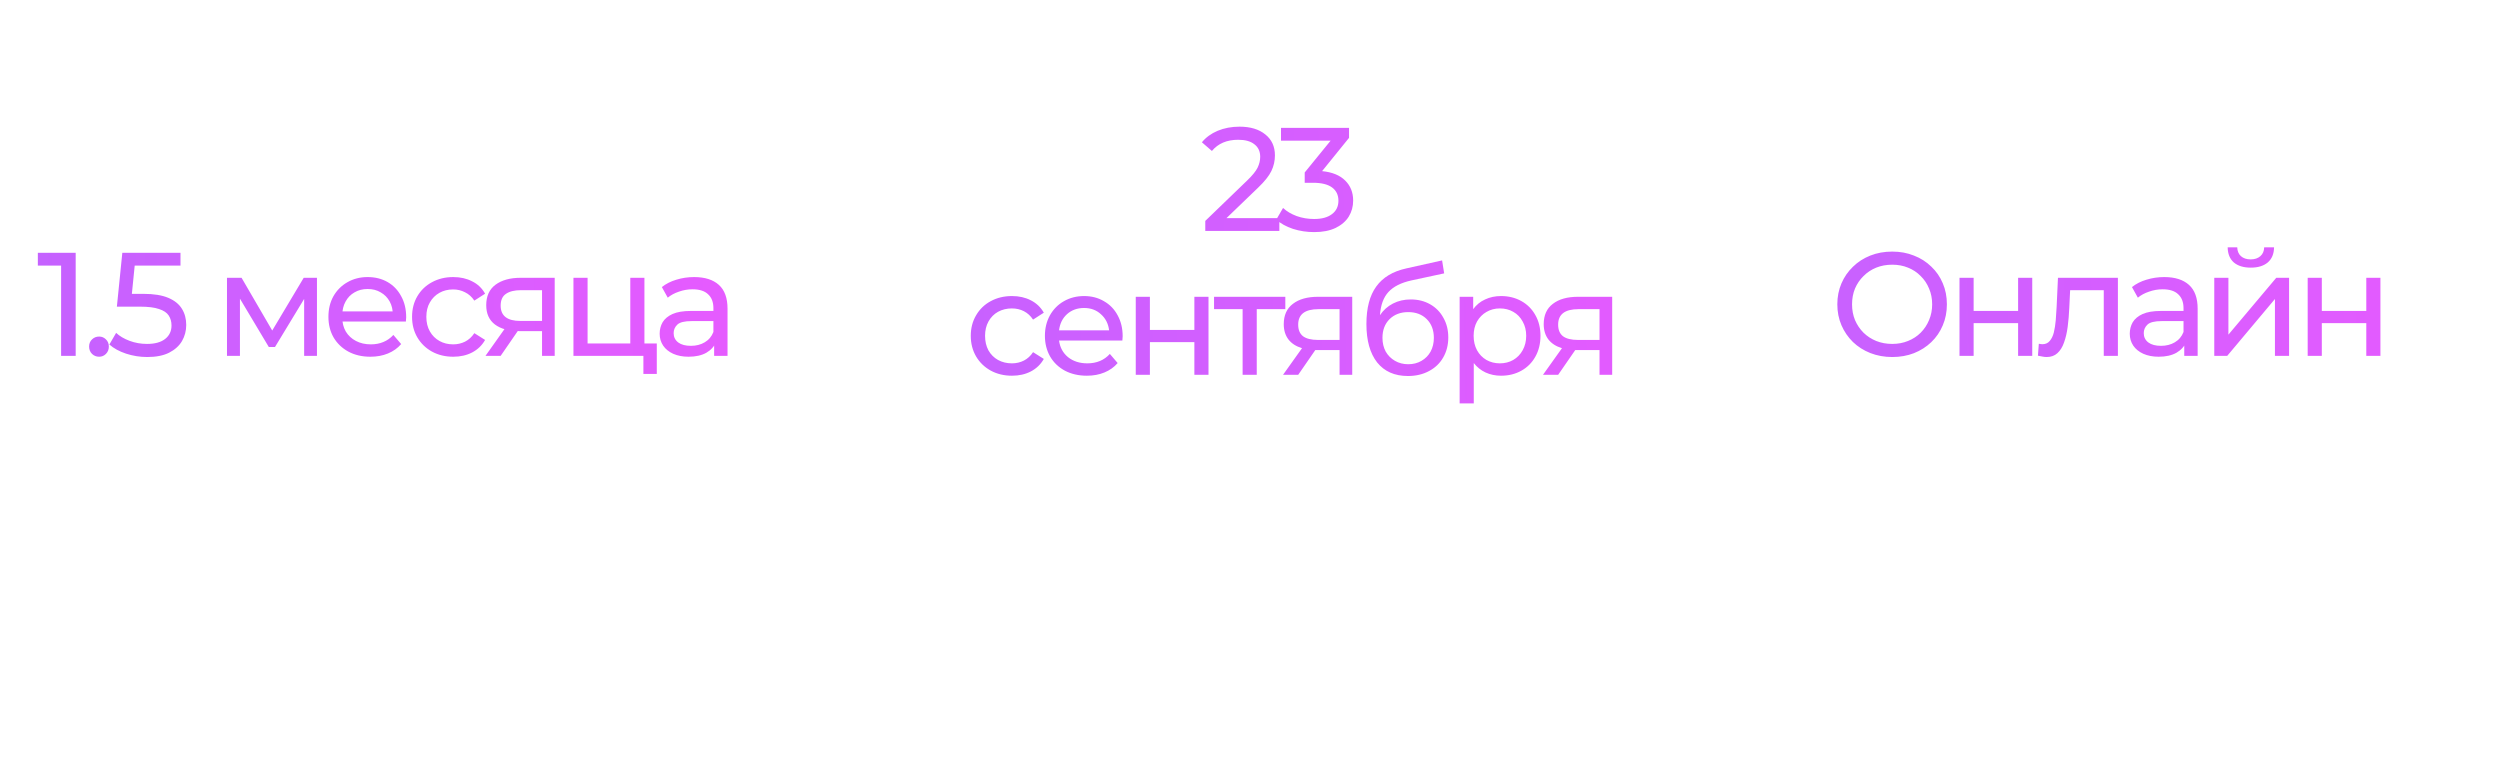 <?xml version="1.0" encoding="UTF-8"?> <svg xmlns="http://www.w3.org/2000/svg" width="747" height="232" viewBox="0 0 747 232" fill="none"><g filter="url(#filter0_b_160_829)"><path d="M263.647 -50.343C263.647 -68.931 278.716 -84 297.305 -84H478.679C497.267 -84 512.336 -68.931 512.336 -50.343V155.072C512.336 168.321 504.564 180.337 492.481 185.77L405.128 225.044C396.586 228.885 386.83 228.992 378.205 225.341L284.183 185.536C271.735 180.266 263.647 168.06 263.647 154.542V-50.343Z" fill="white" fill-opacity="0.16"></path><path d="M382.269 65.172V69H360.137V66.008L372.677 53.908C374.202 52.441 375.229 51.18 375.757 50.124C376.285 49.039 376.549 47.953 376.549 46.868C376.549 45.255 375.977 44.008 374.833 43.128C373.718 42.219 372.105 41.764 369.993 41.764C366.59 41.764 363.965 42.879 362.117 45.108L359.125 42.512C360.328 41.045 361.897 39.901 363.833 39.08C365.798 38.259 367.984 37.848 370.389 37.848C373.616 37.848 376.182 38.625 378.089 40.18C379.996 41.705 380.949 43.788 380.949 46.428C380.949 48.071 380.597 49.625 379.893 51.092C379.189 52.559 377.854 54.231 375.889 56.108L366.473 65.172H382.269ZM395.039 51.136C398.06 51.429 400.363 52.368 401.947 53.952C403.531 55.507 404.323 57.501 404.323 59.936C404.323 61.696 403.883 63.295 403.003 64.732C402.123 66.14 400.803 67.269 399.043 68.12C397.312 68.941 395.185 69.352 392.663 69.352C390.463 69.352 388.351 69.029 386.327 68.384C384.303 67.709 382.645 66.785 381.355 65.612L383.379 62.136C384.435 63.133 385.784 63.94 387.427 64.556C389.069 65.143 390.815 65.436 392.663 65.436C394.951 65.436 396.725 64.952 397.987 63.984C399.277 63.016 399.923 61.681 399.923 59.98C399.923 58.279 399.292 56.959 398.031 56.02C396.769 55.081 394.863 54.612 392.311 54.612H389.847V51.532L397.591 42.028H382.763V38.2H403.091V41.192L395.039 51.136ZM302.387 112.264C300.011 112.264 297.884 111.751 296.007 110.724C294.159 109.697 292.707 108.289 291.651 106.5C290.595 104.681 290.067 102.628 290.067 100.34C290.067 98.052 290.595 96.013 291.651 94.224C292.707 92.405 294.159 90.997 296.007 90C297.884 88.973 300.011 88.46 302.387 88.46C304.499 88.46 306.376 88.885 308.019 89.736C309.691 90.587 310.981 91.819 311.891 93.432L308.679 95.5C307.945 94.385 307.036 93.549 305.951 92.992C304.865 92.435 303.663 92.156 302.343 92.156C300.817 92.156 299.439 92.493 298.207 93.168C297.004 93.843 296.051 94.811 295.347 96.072C294.672 97.304 294.335 98.727 294.335 100.34C294.335 101.983 294.672 103.435 295.347 104.696C296.051 105.928 297.004 106.881 298.207 107.556C299.439 108.231 300.817 108.568 302.343 108.568C303.663 108.568 304.865 108.289 305.951 107.732C307.036 107.175 307.945 106.339 308.679 105.224L311.891 107.248C310.981 108.861 309.691 110.108 308.019 110.988C306.376 111.839 304.499 112.264 302.387 112.264ZM335.452 100.472C335.452 100.795 335.422 101.22 335.364 101.748H316.444C316.708 103.801 317.602 105.459 319.128 106.72C320.682 107.952 322.604 108.568 324.892 108.568C327.678 108.568 329.922 107.629 331.624 105.752L333.956 108.48C332.9 109.712 331.58 110.651 329.996 111.296C328.441 111.941 326.696 112.264 324.76 112.264C322.296 112.264 320.11 111.765 318.204 110.768C316.297 109.741 314.816 108.319 313.76 106.5C312.733 104.681 312.22 102.628 312.22 100.34C312.22 98.081 312.718 96.043 313.716 94.224C314.742 92.405 316.136 90.997 317.896 90C319.685 88.973 321.694 88.46 323.924 88.46C326.153 88.46 328.133 88.973 329.864 90C331.624 90.997 332.988 92.405 333.956 94.224C334.953 96.043 335.452 98.125 335.452 100.472ZM323.924 92.024C321.9 92.024 320.198 92.64 318.82 93.872C317.47 95.104 316.678 96.717 316.444 98.712H331.404C331.169 96.747 330.362 95.148 328.984 93.916C327.634 92.655 325.948 92.024 323.924 92.024ZM339.364 88.68H343.588V98.58H356.877V88.68H361.1V112H356.877V102.232H343.588V112H339.364V88.68ZM384.054 92.376H375.518V112H371.294V92.376H362.758V88.68H384.054V92.376ZM404.046 88.68V112H400.262V104.608H393.486H393.002L387.898 112H383.366L389.042 104.036C387.282 103.508 385.933 102.643 384.994 101.44C384.056 100.208 383.586 98.683 383.586 96.864C383.586 94.195 384.496 92.171 386.314 90.792C388.133 89.384 390.641 88.68 393.838 88.68H404.046ZM387.898 96.996C387.898 98.551 388.382 99.709 389.35 100.472C390.348 101.205 391.829 101.572 393.794 101.572H400.262V92.376H393.97C389.922 92.376 387.898 93.916 387.898 96.996ZM421.528 89.472C423.698 89.472 425.634 89.956 427.336 90.924C429.037 91.892 430.357 93.241 431.296 94.972C432.264 96.673 432.748 98.624 432.748 100.824C432.748 103.083 432.234 105.092 431.208 106.852C430.21 108.583 428.788 109.932 426.94 110.9C425.121 111.868 423.038 112.352 420.692 112.352C416.732 112.352 413.666 111.003 411.496 108.304C409.354 105.576 408.284 101.748 408.284 96.82C408.284 92.039 409.266 88.299 411.232 85.6C413.197 82.872 416.204 81.068 420.252 80.188L430.9 77.812L431.516 81.684L421.704 83.796C418.653 84.471 416.38 85.615 414.884 87.228C413.388 88.841 412.537 91.159 412.332 94.18C413.329 92.684 414.62 91.525 416.204 90.704C417.788 89.883 419.562 89.472 421.528 89.472ZM420.78 108.832C422.276 108.832 423.596 108.495 424.74 107.82C425.913 107.145 426.822 106.221 427.468 105.048C428.113 103.845 428.436 102.481 428.436 100.956C428.436 98.639 427.732 96.776 426.324 95.368C424.916 93.96 423.068 93.256 420.78 93.256C418.492 93.256 416.629 93.96 415.192 95.368C413.784 96.776 413.08 98.639 413.08 100.956C413.08 102.481 413.402 103.845 414.048 105.048C414.722 106.221 415.646 107.145 416.82 107.82C417.993 108.495 419.313 108.832 420.78 108.832ZM448.504 88.46C450.763 88.46 452.787 88.959 454.576 89.956C456.366 90.953 457.759 92.347 458.756 94.136C459.783 95.925 460.296 97.993 460.296 100.34C460.296 102.687 459.783 104.769 458.756 106.588C457.759 108.377 456.366 109.771 454.576 110.768C452.787 111.765 450.763 112.264 448.504 112.264C446.832 112.264 445.292 111.941 443.884 111.296C442.506 110.651 441.332 109.712 440.364 108.48V120.536H436.14V88.68H440.188V92.376C441.127 91.085 442.315 90.117 443.752 89.472C445.19 88.797 446.774 88.46 448.504 88.46ZM448.152 108.568C449.648 108.568 450.983 108.231 452.156 107.556C453.359 106.852 454.298 105.884 454.972 104.652C455.676 103.391 456.028 101.953 456.028 100.34C456.028 98.727 455.676 97.304 454.972 96.072C454.298 94.811 453.359 93.843 452.156 93.168C450.983 92.493 449.648 92.156 448.152 92.156C446.686 92.156 445.351 92.508 444.148 93.212C442.975 93.887 442.036 94.84 441.332 96.072C440.658 97.304 440.32 98.727 440.32 100.34C440.32 101.953 440.658 103.391 441.332 104.652C442.007 105.884 442.946 106.852 444.148 107.556C445.351 108.231 446.686 108.568 448.152 108.568ZM481.72 88.68V112H477.936V104.608H471.16H470.676L465.572 112H461.04L466.716 104.036C464.956 103.508 463.607 102.643 462.668 101.44C461.729 100.208 461.26 98.683 461.26 96.864C461.26 94.195 462.169 92.171 463.988 90.792C465.807 89.384 468.315 88.68 471.512 88.68H481.72ZM465.572 96.996C465.572 98.551 466.056 99.709 467.024 100.472C468.021 101.205 469.503 101.572 471.468 101.572H477.936V92.376H471.644C467.596 92.376 465.572 93.916 465.572 96.996Z" fill="url(#paint0_linear_160_829)"></path><path d="M18.26 106.327V77.287L20.152 79.355H11.308V75.527H22.616V106.327H18.26ZM29.617 106.591C28.796 106.591 28.092 106.312 27.506 105.755C26.919 105.168 26.625 104.435 26.625 103.555C26.625 102.675 26.919 101.956 27.506 101.399C28.092 100.841 28.796 100.563 29.617 100.563C30.41 100.563 31.084 100.841 31.642 101.399C32.228 101.956 32.522 102.675 32.522 103.555C32.522 104.435 32.228 105.168 31.642 105.755C31.084 106.312 30.41 106.591 29.617 106.591ZM43.986 106.679C41.816 106.679 39.704 106.341 37.65 105.667C35.626 104.992 33.969 104.083 32.678 102.939L34.702 99.463C35.729 100.431 37.064 101.223 38.706 101.839C40.349 102.455 42.094 102.763 43.942 102.763C46.289 102.763 48.093 102.264 49.354 101.267C50.616 100.269 51.246 98.935 51.246 97.263C51.246 96.119 50.968 95.121 50.41 94.271C49.853 93.42 48.885 92.775 47.506 92.335C46.157 91.865 44.294 91.631 41.918 91.631H34.922L36.55 75.527H53.93V79.355H38.178L40.466 77.199L39.19 89.915L36.902 87.803H42.842C45.922 87.803 48.401 88.199 50.278 88.991C52.156 89.783 53.52 90.883 54.37 92.291C55.221 93.669 55.646 95.268 55.646 97.087C55.646 98.847 55.221 100.46 54.37 101.927C53.52 103.364 52.229 104.523 50.498 105.403C48.797 106.253 46.626 106.679 43.986 106.679ZM67.824 106.327V83.007H72.18L82.212 100.255H80.452L90.748 83.007H94.708V106.327H90.88V87.759L91.584 88.155L82.168 103.687H80.32L70.86 87.847L71.696 87.671V106.327H67.824ZM110.674 106.591C108.18 106.591 105.98 106.077 104.074 105.051C102.196 104.024 100.73 102.616 99.674 100.827C98.647 99.037 98.134 96.984 98.134 94.667C98.134 92.349 98.632 90.296 99.63 88.507C100.656 86.717 102.05 85.324 103.81 84.327C105.599 83.3 107.608 82.787 109.838 82.787C112.096 82.787 114.091 83.285 115.822 84.283C117.552 85.28 118.902 86.688 119.87 88.507C120.867 90.296 121.366 92.393 121.366 94.799C121.366 94.975 121.351 95.18 121.322 95.415C121.322 95.649 121.307 95.869 121.278 96.075H101.434V93.039H119.078L117.362 94.095C117.391 92.599 117.083 91.264 116.438 90.091C115.792 88.917 114.898 88.008 113.754 87.363C112.639 86.688 111.334 86.351 109.838 86.351C108.371 86.351 107.066 86.688 105.922 87.363C104.778 88.008 103.883 88.932 103.238 90.135C102.592 91.308 102.27 92.657 102.27 94.183V94.887C102.27 96.441 102.622 97.835 103.326 99.067C104.059 100.269 105.071 101.208 106.362 101.883C107.652 102.557 109.134 102.895 110.806 102.895C112.184 102.895 113.431 102.66 114.546 102.191C115.69 101.721 116.687 101.017 117.538 100.079L119.87 102.807C118.814 104.039 117.494 104.977 115.91 105.623C114.355 106.268 112.61 106.591 110.674 106.591ZM135.443 106.591C133.067 106.591 130.94 106.077 129.063 105.051C127.215 104.024 125.763 102.616 124.707 100.827C123.651 99.037 123.123 96.984 123.123 94.667C123.123 92.349 123.651 90.296 124.707 88.507C125.763 86.717 127.215 85.324 129.063 84.327C130.94 83.3 133.067 82.787 135.443 82.787C137.555 82.787 139.432 83.212 141.075 84.063C142.747 84.884 144.037 86.116 144.947 87.759L141.735 89.827C140.972 88.683 140.033 87.847 138.919 87.319C137.833 86.761 136.66 86.483 135.399 86.483C133.873 86.483 132.509 86.82 131.307 87.495C130.104 88.169 129.151 89.123 128.447 90.355C127.743 91.557 127.391 92.995 127.391 94.667C127.391 96.339 127.743 97.791 128.447 99.023C129.151 100.255 130.104 101.208 131.307 101.883C132.509 102.557 133.873 102.895 135.399 102.895C136.66 102.895 137.833 102.631 138.919 102.103C140.033 101.545 140.972 100.695 141.735 99.551L144.947 101.575C144.037 103.188 142.747 104.435 141.075 105.315C139.432 106.165 137.555 106.591 135.443 106.591ZM161.961 106.327V98.143L162.621 98.935H155.185C152.076 98.935 149.641 98.275 147.881 96.955C146.15 95.635 145.285 93.713 145.285 91.191C145.285 88.492 146.209 86.453 148.057 85.075C149.934 83.696 152.428 83.007 155.537 83.007H165.745V106.327H161.961ZM145.065 106.327L151.401 97.395H155.757L149.597 106.327H145.065ZM161.961 96.823V85.515L162.621 86.703H155.669C153.733 86.703 152.237 87.069 151.181 87.803C150.125 88.507 149.597 89.68 149.597 91.323C149.597 94.373 151.562 95.899 155.493 95.899H162.621L161.961 96.823ZM171.346 106.327V83.007H175.57V102.631H188.33V83.007H192.554V106.327H171.346ZM192.246 111.739V106.107L193.302 106.327H188.33V102.631H196.25V111.739H192.246ZM213.385 106.327V101.399L213.165 100.475V92.071C213.165 90.281 212.637 88.903 211.581 87.935C210.555 86.937 209 86.439 206.917 86.439C205.539 86.439 204.189 86.673 202.869 87.143C201.549 87.583 200.435 88.184 199.525 88.947L197.765 85.779C198.968 84.811 200.405 84.077 202.077 83.579C203.779 83.051 205.553 82.787 207.401 82.787C210.599 82.787 213.063 83.564 214.793 85.119C216.524 86.673 217.389 89.049 217.389 92.247V106.327H213.385ZM205.729 106.591C203.999 106.591 202.473 106.297 201.153 105.711C199.863 105.124 198.865 104.317 198.161 103.291C197.457 102.235 197.105 101.047 197.105 99.727C197.105 98.465 197.399 97.321 197.985 96.295C198.601 95.268 199.584 94.447 200.933 93.831C202.312 93.215 204.16 92.907 206.477 92.907H213.869V95.943H206.653C204.541 95.943 203.119 96.295 202.385 96.999C201.652 97.703 201.285 98.553 201.285 99.551C201.285 100.695 201.74 101.619 202.649 102.323C203.559 102.997 204.82 103.335 206.433 103.335C208.017 103.335 209.396 102.983 210.569 102.279C211.772 101.575 212.637 100.548 213.165 99.199L214.001 102.103C213.444 103.481 212.461 104.581 211.053 105.403C209.645 106.195 207.871 106.591 205.729 106.591Z" fill="url(#paint1_linear_160_829)"></path><path d="M565.405 106.679C563.058 106.679 560.873 106.283 558.849 105.491C556.854 104.699 555.123 103.599 553.657 102.191C552.19 100.753 551.046 99.081 550.225 97.175C549.403 95.268 548.993 93.185 548.993 90.927C548.993 88.668 549.403 86.585 550.225 84.679C551.046 82.772 552.19 81.115 553.657 79.707C555.123 78.269 556.854 77.155 558.849 76.363C560.843 75.571 563.029 75.175 565.405 75.175C567.751 75.175 569.907 75.571 571.873 76.363C573.867 77.125 575.598 78.225 577.065 79.663C578.561 81.071 579.705 82.728 580.497 84.635C581.318 86.541 581.729 88.639 581.729 90.927C581.729 93.215 581.318 95.312 580.497 97.219C579.705 99.125 578.561 100.797 577.065 102.235C575.598 103.643 573.867 104.743 571.873 105.535C569.907 106.297 567.751 106.679 565.405 106.679ZM565.405 102.763C567.106 102.763 568.675 102.469 570.113 101.883C571.579 101.296 572.841 100.475 573.897 99.419C574.982 98.333 575.818 97.072 576.405 95.635C577.021 94.197 577.329 92.628 577.329 90.927C577.329 89.225 577.021 87.656 576.405 86.219C575.818 84.781 574.982 83.535 573.897 82.479C572.841 81.393 571.579 80.557 570.113 79.971C568.675 79.384 567.106 79.091 565.405 79.091C563.674 79.091 562.075 79.384 560.609 79.971C559.171 80.557 557.91 81.393 556.825 82.479C555.739 83.535 554.889 84.781 554.273 86.219C553.686 87.656 553.393 89.225 553.393 90.927C553.393 92.628 553.686 94.197 554.273 95.635C554.889 97.072 555.739 98.333 556.825 99.419C557.91 100.475 559.171 101.296 560.609 101.883C562.075 102.469 563.674 102.763 565.405 102.763ZM585.498 106.327V83.007H589.722V92.907H603.01V83.007H607.234V106.327H603.01V96.559H589.722V106.327H585.498ZM608.935 106.283L609.199 102.719C609.404 102.748 609.595 102.777 609.771 102.807C609.947 102.836 610.108 102.851 610.255 102.851C611.193 102.851 611.927 102.528 612.455 101.883C613.012 101.237 613.423 100.387 613.687 99.331C613.951 98.245 614.141 97.028 614.259 95.679C614.376 94.329 614.464 92.98 614.523 91.631L614.919 83.007H632.827V106.327H628.603V85.471L629.615 86.703H617.647L618.615 85.427L618.307 91.895C618.219 93.948 618.057 95.869 617.823 97.659C617.588 99.448 617.221 101.017 616.723 102.367C616.253 103.716 615.593 104.772 614.743 105.535C613.921 106.297 612.851 106.679 611.531 106.679C611.149 106.679 610.739 106.635 610.299 106.547C609.888 106.488 609.433 106.4 608.935 106.283ZM652.654 106.327V101.399L652.434 100.475V92.071C652.434 90.281 651.906 88.903 650.85 87.935C649.824 86.937 648.269 86.439 646.186 86.439C644.808 86.439 643.458 86.673 642.138 87.143C640.818 87.583 639.704 88.184 638.794 88.947L637.034 85.779C638.237 84.811 639.674 84.077 641.346 83.579C643.048 83.051 644.822 82.787 646.67 82.787C649.868 82.787 652.332 83.564 654.062 85.119C655.793 86.673 656.658 89.049 656.658 92.247V106.327H652.654ZM644.998 106.591C643.268 106.591 641.742 106.297 640.422 105.711C639.132 105.124 638.134 104.317 637.43 103.291C636.726 102.235 636.374 101.047 636.374 99.727C636.374 98.465 636.668 97.321 637.254 96.295C637.87 95.268 638.853 94.447 640.202 93.831C641.581 93.215 643.429 92.907 645.746 92.907H653.138V95.943H645.922C643.81 95.943 642.388 96.295 641.654 96.999C640.921 97.703 640.554 98.553 640.554 99.551C640.554 100.695 641.009 101.619 641.918 102.323C642.828 102.997 644.089 103.335 645.702 103.335C647.286 103.335 648.665 102.983 649.838 102.279C651.041 101.575 651.906 100.548 652.434 99.199L653.27 102.103C652.713 103.481 651.73 104.581 650.322 105.403C648.914 106.195 647.14 106.591 644.998 106.591ZM661.624 106.327V83.007H665.848V99.991L680.148 83.007H683.976V106.327H679.752V89.343L665.496 106.327H661.624ZM672.536 79.971C670.395 79.971 668.708 79.457 667.476 78.431C666.274 77.375 665.658 75.864 665.628 73.899H668.488C668.518 75.013 668.884 75.893 669.588 76.539C670.322 77.184 671.29 77.507 672.492 77.507C673.695 77.507 674.663 77.184 675.396 76.539C676.13 75.893 676.511 75.013 676.54 73.899H679.488C679.459 75.864 678.828 77.375 677.596 78.431C676.364 79.457 674.678 79.971 672.536 79.971ZM689.535 106.327V83.007H693.759V92.907H707.047V83.007H711.271V106.327H707.047V96.559H693.759V106.327H689.535Z" fill="url(#paint2_linear_160_829)"></path><path d="M369.467 141.517C368.479 141.517 367.56 141.352 366.712 141.023C365.876 140.681 365.147 140.206 364.527 139.598C363.906 138.99 363.425 138.281 363.083 137.47C362.741 136.647 362.57 135.747 362.57 134.772C362.57 133.797 362.741 132.904 363.083 132.093C363.425 131.27 363.906 130.554 364.527 129.946C365.16 129.338 365.895 128.869 366.731 128.54C367.567 128.198 368.479 128.027 369.467 128.027C370.404 128.027 371.278 128.179 372.089 128.483C372.912 128.787 373.615 129.249 374.198 129.87L373.59 130.497C373.02 129.94 372.386 129.541 371.69 129.3C371.006 129.047 370.277 128.92 369.505 128.92C368.656 128.92 367.864 129.066 367.13 129.357C366.408 129.648 365.774 130.06 365.23 130.592C364.698 131.124 364.28 131.745 363.976 132.454C363.684 133.163 363.539 133.936 363.539 134.772C363.539 135.608 363.684 136.381 363.976 137.09C364.28 137.799 364.698 138.42 365.23 138.952C365.774 139.484 366.408 139.896 367.13 140.187C367.864 140.478 368.656 140.624 369.505 140.624C370.277 140.624 371.006 140.504 371.69 140.263C372.386 140.01 373.02 139.598 373.59 139.028L374.198 139.655C373.615 140.276 372.912 140.744 372.089 141.061C371.278 141.365 370.404 141.517 369.467 141.517ZM377.375 141.422V132.074L377.641 132.359H373.499V131.504H382.201V132.359H378.059L378.325 132.074V141.422H377.375ZM389.289 141.422V139.161L389.251 138.819V135.095C389.251 134.17 388.998 133.467 388.491 132.986C387.997 132.505 387.269 132.264 386.306 132.264C385.622 132.264 384.982 132.384 384.387 132.625C383.804 132.853 383.304 133.151 382.886 133.518L382.411 132.834C382.905 132.391 383.5 132.049 384.197 131.808C384.894 131.555 385.622 131.428 386.382 131.428C387.611 131.428 388.554 131.738 389.213 132.359C389.872 132.98 390.201 133.904 390.201 135.133V141.422H389.289ZM385.717 141.498C384.982 141.498 384.343 141.384 383.798 141.156C383.266 140.915 382.854 140.58 382.563 140.149C382.284 139.718 382.145 139.224 382.145 138.667C382.145 138.16 382.259 137.704 382.487 137.299C382.728 136.881 383.12 136.545 383.665 136.292C384.21 136.026 384.938 135.893 385.85 135.893H389.498V136.634H385.869C384.843 136.634 384.121 136.824 383.703 137.204C383.298 137.584 383.095 138.059 383.095 138.629C383.095 139.262 383.336 139.769 383.817 140.149C384.298 140.529 384.976 140.719 385.85 140.719C386.686 140.719 387.389 140.529 387.959 140.149C388.542 139.769 388.972 139.218 389.251 138.496L389.517 139.142C389.251 139.864 388.795 140.44 388.149 140.871C387.516 141.289 386.705 141.498 385.717 141.498ZM397.918 141.498C397.044 141.498 396.252 141.295 395.543 140.89C394.846 140.485 394.289 139.908 393.871 139.161C393.465 138.401 393.263 137.502 393.263 136.463C393.263 135.424 393.465 134.531 393.871 133.784C394.289 133.024 394.846 132.441 395.543 132.036C396.252 131.631 397.044 131.428 397.918 131.428C398.855 131.428 399.691 131.643 400.426 132.074C401.173 132.492 401.756 133.081 402.174 133.841C402.604 134.601 402.82 135.475 402.82 136.463C402.82 137.451 402.604 138.325 402.174 139.085C401.756 139.845 401.173 140.44 400.426 140.871C399.691 141.289 398.855 141.498 397.918 141.498ZM392.94 145.108V131.504H393.852V134.753L393.7 136.482L393.89 138.211V145.108H392.94ZM397.861 140.643C398.621 140.643 399.305 140.472 399.913 140.13C400.521 139.775 400.996 139.281 401.338 138.648C401.692 138.015 401.87 137.286 401.87 136.463C401.87 135.627 401.692 134.899 401.338 134.278C400.996 133.645 400.521 133.157 399.913 132.815C399.305 132.46 398.621 132.283 397.861 132.283C397.101 132.283 396.417 132.46 395.809 132.815C395.213 133.157 394.738 133.645 394.384 134.278C394.042 134.899 393.871 135.627 393.871 136.463C393.871 137.286 394.042 138.015 394.384 138.648C394.738 139.281 395.213 139.775 395.809 140.13C396.417 140.472 397.101 140.643 397.861 140.643ZM406.203 141.422V132.074L406.469 132.359H402.327V131.504H411.029V132.359H406.887L407.153 132.074V141.422H406.203ZM411.771 133.043C411.556 133.043 411.366 132.967 411.201 132.815C411.049 132.65 410.973 132.454 410.973 132.226C410.973 131.998 411.049 131.808 411.201 131.656C411.366 131.504 411.556 131.428 411.771 131.428C411.986 131.428 412.17 131.504 412.322 131.656C412.487 131.808 412.569 131.998 412.569 132.226C412.569 132.454 412.487 132.65 412.322 132.815C412.17 132.967 411.986 133.043 411.771 133.043ZM411.771 141.498C411.556 141.498 411.366 141.422 411.201 141.27C411.049 141.105 410.973 140.909 410.973 140.681C410.973 140.453 411.049 140.263 411.201 140.111C411.366 139.959 411.556 139.883 411.771 139.883C411.986 139.883 412.17 139.959 412.322 140.111C412.487 140.263 412.569 140.453 412.569 140.681C412.569 140.909 412.487 141.105 412.322 141.27C412.17 141.422 411.986 141.498 411.771 141.498Z" fill="white"></path><path d="M25.573 141.422V128.122H36.517V141.422H35.548V128.692L35.833 128.996H26.257L26.542 128.692V141.422H25.573ZM44.822 141.498C43.948 141.498 43.157 141.295 42.447 140.89C41.751 140.485 41.193 139.908 40.775 139.161C40.37 138.401 40.167 137.502 40.167 136.463C40.167 135.424 40.37 134.531 40.775 133.784C41.193 133.024 41.751 132.441 42.447 132.036C43.157 131.631 43.948 131.428 44.822 131.428C45.76 131.428 46.596 131.643 47.33 132.074C48.078 132.492 48.66 133.081 49.078 133.841C49.509 134.601 49.724 135.475 49.724 136.463C49.724 137.451 49.509 138.325 49.078 139.085C48.66 139.845 48.078 140.44 47.33 140.871C46.596 141.289 45.76 141.498 44.822 141.498ZM39.844 145.108V131.504H40.756V134.753L40.604 136.482L40.794 138.211V145.108H39.844ZM44.765 140.643C45.525 140.643 46.209 140.472 46.817 140.13C47.425 139.775 47.9 139.281 48.242 138.648C48.597 138.015 48.774 137.286 48.774 136.463C48.774 135.627 48.597 134.899 48.242 134.278C47.9 133.645 47.425 133.157 46.817 132.815C46.209 132.46 45.525 132.283 44.765 132.283C44.005 132.283 43.321 132.46 42.713 132.815C42.118 133.157 41.643 133.645 41.288 134.278C40.946 134.899 40.775 135.627 40.775 136.463C40.775 137.286 40.946 138.015 41.288 138.648C41.643 139.281 42.118 139.775 42.713 140.13C43.321 140.472 44.005 140.643 44.765 140.643ZM55.626 141.498C54.676 141.498 53.827 141.283 53.08 140.852C52.345 140.421 51.756 139.826 51.313 139.066C50.882 138.306 50.667 137.438 50.667 136.463C50.667 135.475 50.882 134.607 51.313 133.86C51.756 133.1 52.345 132.505 53.08 132.074C53.827 131.643 54.676 131.428 55.626 131.428C56.576 131.428 57.424 131.643 58.172 132.074C58.919 132.505 59.508 133.1 59.939 133.86C60.369 134.607 60.585 135.475 60.585 136.463C60.585 137.438 60.369 138.306 59.939 139.066C59.508 139.826 58.919 140.421 58.172 140.852C57.424 141.283 56.576 141.498 55.626 141.498ZM55.626 140.643C56.386 140.643 57.07 140.472 57.678 140.13C58.286 139.775 58.761 139.281 59.103 138.648C59.445 138.015 59.616 137.286 59.616 136.463C59.616 135.627 59.445 134.899 59.103 134.278C58.761 133.645 58.286 133.157 57.678 132.815C57.07 132.46 56.386 132.283 55.626 132.283C54.866 132.283 54.182 132.46 53.574 132.815C52.978 133.157 52.503 133.645 52.149 134.278C51.807 134.899 51.636 135.627 51.636 136.463C51.636 137.286 51.807 138.015 52.149 138.648C52.503 139.281 52.978 139.775 53.574 140.13C54.182 140.472 54.866 140.643 55.626 140.643ZM69.284 140.966V132.359H64.116L64.002 134.829C63.977 135.526 63.933 136.222 63.869 136.919C63.806 137.603 63.705 138.236 63.565 138.819C63.426 139.389 63.23 139.851 62.976 140.206C62.736 140.561 62.419 140.757 62.026 140.795L61.076 140.586C61.482 140.611 61.811 140.466 62.064 140.149C62.318 139.82 62.514 139.376 62.653 138.819C62.793 138.262 62.894 137.635 62.957 136.938C63.033 136.229 63.09 135.507 63.128 134.772L63.261 131.504H70.234V140.966H69.284ZM60.639 143.892V140.586H71.83V143.892H70.937V141.422H61.551V143.892H60.639ZM77.448 141.498C76.498 141.498 75.65 141.283 74.902 140.852C74.168 140.421 73.579 139.826 73.135 139.066C72.704 138.306 72.489 137.438 72.489 136.463C72.489 135.475 72.704 134.607 73.135 133.86C73.579 133.1 74.168 132.505 74.902 132.074C75.65 131.643 76.498 131.428 77.448 131.428C78.398 131.428 79.247 131.643 79.994 132.074C80.742 132.505 81.331 133.1 81.761 133.86C82.192 134.607 82.407 135.475 82.407 136.463C82.407 137.438 82.192 138.306 81.761 139.066C81.331 139.826 80.742 140.421 79.994 140.852C79.247 141.283 78.398 141.498 77.448 141.498ZM77.448 140.643C78.208 140.643 78.892 140.472 79.5 140.13C80.108 139.775 80.583 139.281 80.925 138.648C81.267 138.015 81.438 137.286 81.438 136.463C81.438 135.627 81.267 134.899 80.925 134.278C80.583 133.645 80.108 133.157 79.5 132.815C78.892 132.46 78.208 132.283 77.448 132.283C76.688 132.283 76.004 132.46 75.396 132.815C74.801 133.157 74.326 133.645 73.971 134.278C73.629 134.899 73.458 135.627 73.458 136.463C73.458 137.286 73.629 138.015 73.971 138.648C74.326 139.281 74.801 139.775 75.396 140.13C76.004 140.472 76.688 140.643 77.448 140.643ZM82.367 141.384L82.462 140.567C82.538 140.58 82.614 140.599 82.69 140.624C82.779 140.637 82.855 140.643 82.918 140.643C83.349 140.643 83.691 140.485 83.944 140.168C84.197 139.839 84.387 139.402 84.514 138.857C84.653 138.312 84.748 137.698 84.799 137.014C84.862 136.33 84.913 135.633 84.951 134.924L85.122 131.504H92.076V141.422H91.126V132.055L91.392 132.359H85.73L85.977 132.036L85.825 135C85.774 135.861 85.705 136.685 85.616 137.47C85.527 138.255 85.394 138.952 85.217 139.56C85.04 140.168 84.786 140.649 84.457 141.004C84.128 141.346 83.703 141.517 83.184 141.517C83.057 141.517 82.924 141.504 82.785 141.479C82.658 141.454 82.519 141.422 82.367 141.384ZM106.763 141.422L103.191 136.463L103.989 136.007L107.903 141.422H106.763ZM100.797 136.824V136.007H103.875V136.824H100.797ZM104.065 136.558L103.172 136.406L106.573 131.504H107.618L104.065 136.558ZM94.546 141.422H93.387L97.32 136.007L98.118 136.463L94.546 141.422ZM101.12 141.422H100.17V131.504H101.12V141.422ZM100.474 136.824H97.415V136.007H100.474V136.824ZM97.244 136.558L93.691 131.504H94.736L98.137 136.406L97.244 136.558ZM109.227 141.422V131.504H110.177V139.959L117.245 131.504H118.081V141.422H117.131V132.967L110.063 141.422H109.227ZM122.843 141.422V132.074L123.109 132.359H118.967V131.504H127.669V132.359H123.527L123.793 132.074V141.422H122.843ZM132.203 141.498C131.202 141.498 130.316 141.283 129.543 140.852C128.783 140.421 128.181 139.826 127.738 139.066C127.307 138.306 127.092 137.438 127.092 136.463C127.092 135.475 127.295 134.607 127.7 133.86C128.118 133.1 128.688 132.505 129.41 132.074C130.132 131.643 130.943 131.428 131.842 131.428C132.741 131.428 133.546 131.637 134.255 132.055C134.977 132.473 135.541 133.062 135.946 133.822C136.364 134.569 136.573 135.437 136.573 136.425C136.573 136.463 136.567 136.507 136.554 136.558C136.554 136.596 136.554 136.64 136.554 136.691H127.795V135.95H136.041L135.661 136.311C135.674 135.538 135.509 134.848 135.167 134.24C134.838 133.619 134.388 133.138 133.818 132.796C133.248 132.441 132.589 132.264 131.842 132.264C131.107 132.264 130.449 132.441 129.866 132.796C129.296 133.138 128.846 133.619 128.517 134.24C128.188 134.848 128.023 135.545 128.023 136.33V136.501C128.023 137.312 128.2 138.034 128.555 138.667C128.922 139.288 129.423 139.775 130.056 140.13C130.689 140.472 131.411 140.643 132.222 140.643C132.855 140.643 133.444 140.529 133.989 140.301C134.546 140.073 135.015 139.725 135.395 139.256L135.946 139.883C135.515 140.415 134.971 140.82 134.312 141.099C133.666 141.365 132.963 141.498 132.203 141.498ZM136.339 141.384L136.434 140.567C136.51 140.58 136.586 140.599 136.662 140.624C136.751 140.637 136.827 140.643 136.89 140.643C137.321 140.643 137.663 140.485 137.916 140.168C138.169 139.839 138.359 139.402 138.486 138.857C138.625 138.312 138.72 137.698 138.771 137.014C138.834 136.33 138.885 135.633 138.923 134.924L139.094 131.504H146.048V141.422H145.098V132.055L145.364 132.359H139.702L139.949 132.036L139.797 135C139.746 135.861 139.677 136.685 139.588 137.47C139.499 138.255 139.366 138.952 139.189 139.56C139.012 140.168 138.758 140.649 138.429 141.004C138.1 141.346 137.675 141.517 137.156 141.517C137.029 141.517 136.896 141.504 136.757 141.479C136.63 141.454 136.491 141.422 136.339 141.384ZM152.983 135.114C154.212 135.127 155.149 135.399 155.795 135.931C156.441 136.45 156.764 137.217 156.764 138.23C156.764 139.281 156.422 140.086 155.738 140.643C155.054 141.2 154.06 141.473 152.755 141.46L149.012 141.422V131.504H149.962V135.076L152.983 135.114ZM152.736 140.7C153.75 140.713 154.51 140.51 155.016 140.092C155.536 139.674 155.795 139.053 155.795 138.23C155.795 137.432 155.542 136.837 155.035 136.444C154.529 136.051 153.762 135.849 152.736 135.836L149.962 135.817V140.662L152.736 140.7ZM158.374 141.422V131.504H159.324V136.026H166.05V131.504H167V141.422H166.05V136.862H159.324V141.422H158.374ZM173.915 141.498C172.965 141.498 172.116 141.283 171.369 140.852C170.634 140.421 170.045 139.826 169.602 139.066C169.171 138.306 168.956 137.438 168.956 136.463C168.956 135.475 169.171 134.607 169.602 133.86C170.045 133.1 170.634 132.505 171.369 132.074C172.116 131.643 172.965 131.428 173.915 131.428C174.865 131.428 175.713 131.643 176.461 132.074C177.208 132.505 177.797 133.1 178.228 133.86C178.658 134.607 178.874 135.475 178.874 136.463C178.874 137.438 178.658 138.306 178.228 139.066C177.797 139.826 177.208 140.421 176.461 140.852C175.713 141.283 174.865 141.498 173.915 141.498ZM173.915 140.643C174.675 140.643 175.359 140.472 175.967 140.13C176.575 139.775 177.05 139.281 177.392 138.648C177.734 138.015 177.905 137.286 177.905 136.463C177.905 135.627 177.734 134.899 177.392 134.278C177.05 133.645 176.575 133.157 175.967 132.815C175.359 132.46 174.675 132.283 173.915 132.283C173.155 132.283 172.471 132.46 171.863 132.815C171.267 133.157 170.792 133.645 170.438 134.278C170.096 134.899 169.925 135.627 169.925 136.463C169.925 137.286 170.096 138.015 170.438 138.648C170.792 139.281 171.267 139.775 171.863 140.13C172.471 140.472 173.155 140.643 173.915 140.643ZM184.837 141.498C183.874 141.498 183.013 141.283 182.253 140.852C181.505 140.421 180.91 139.826 180.467 139.066C180.036 138.306 179.821 137.438 179.821 136.463C179.821 135.475 180.036 134.601 180.467 133.841C180.91 133.081 181.505 132.492 182.253 132.074C183.013 131.643 183.874 131.428 184.837 131.428C185.635 131.428 186.357 131.58 187.003 131.884C187.661 132.188 188.193 132.644 188.599 133.252L187.896 133.765C187.541 133.258 187.098 132.885 186.566 132.644C186.034 132.403 185.457 132.283 184.837 132.283C184.064 132.283 183.367 132.46 182.747 132.815C182.139 133.157 181.657 133.645 181.303 134.278C180.961 134.899 180.79 135.627 180.79 136.463C180.79 137.299 180.961 138.034 181.303 138.667C181.657 139.288 182.139 139.775 182.747 140.13C183.367 140.472 184.064 140.643 184.837 140.643C185.457 140.643 186.034 140.523 186.566 140.282C187.098 140.041 187.541 139.668 187.896 139.161L188.599 139.674C188.193 140.282 187.661 140.738 187.003 141.042C186.357 141.346 185.635 141.498 184.837 141.498ZM191.846 141.422V132.074L192.112 132.359H187.97V131.504H196.672V132.359H192.53L192.796 132.074V141.422H191.846ZM201.537 135.114C202.766 135.127 203.703 135.399 204.349 135.931C204.995 136.45 205.318 137.217 205.318 138.23C205.318 139.281 204.976 140.086 204.292 140.643C203.608 141.2 202.614 141.473 201.309 141.46L197.566 141.422V131.504H198.516V135.076L201.537 135.114ZM201.29 140.7C202.304 140.713 203.064 140.51 203.57 140.092C204.09 139.674 204.349 139.053 204.349 138.23C204.349 137.432 204.096 136.837 203.589 136.444C203.083 136.051 202.316 135.849 201.29 135.836L198.516 135.817V140.662L201.29 140.7ZM206.776 133.043C206.561 133.043 206.371 132.967 206.206 132.815C206.054 132.65 205.978 132.454 205.978 132.226C205.978 131.998 206.054 131.808 206.206 131.656C206.371 131.504 206.561 131.428 206.776 131.428C206.991 131.428 207.175 131.504 207.327 131.656C207.492 131.808 207.574 131.998 207.574 132.226C207.574 132.454 207.492 132.65 207.327 132.815C207.175 132.967 206.991 133.043 206.776 133.043ZM206.776 141.498C206.561 141.498 206.371 141.422 206.206 141.27C206.054 141.105 205.978 140.909 205.978 140.681C205.978 140.453 206.054 140.263 206.206 140.111C206.371 139.959 206.561 139.883 206.776 139.883C206.991 139.883 207.175 139.959 207.327 140.111C207.492 140.263 207.574 140.453 207.574 140.681C207.574 140.909 207.492 141.105 207.327 141.27C207.175 141.422 206.991 141.498 206.776 141.498Z" fill="white"></path><path d="M602.682 140.491C601.137 140.491 599.807 140.269 598.692 139.826C597.578 139.37 596.716 138.718 596.108 137.869C595.513 137.008 595.215 135.975 595.215 134.772C595.215 133.556 595.513 132.524 596.108 131.675C596.716 130.814 597.578 130.161 598.692 129.718C599.807 129.262 601.137 129.034 602.682 129.034C602.695 129.034 602.714 129.034 602.739 129.034C602.777 129.034 602.815 129.034 602.853 129.034C602.891 129.034 602.917 129.034 602.929 129.034C604.487 129.034 605.824 129.262 606.938 129.718C608.066 130.161 608.927 130.814 609.522 131.675C610.13 132.524 610.434 133.556 610.434 134.772C610.434 135.975 610.13 137.008 609.522 137.869C608.927 138.718 608.072 139.37 606.957 139.826C605.843 140.269 604.506 140.491 602.948 140.491C602.936 140.491 602.91 140.491 602.872 140.491C602.834 140.491 602.796 140.491 602.758 140.491C602.72 140.491 602.695 140.491 602.682 140.491ZM602.815 139.693C602.828 139.693 602.841 139.693 602.853 139.693C602.879 139.693 602.898 139.693 602.91 139.693C604.278 139.68 605.45 139.484 606.425 139.104C607.413 138.724 608.167 138.167 608.686 137.432C609.218 136.697 609.484 135.804 609.484 134.753C609.484 133.702 609.218 132.815 608.686 132.093C608.167 131.358 607.42 130.801 606.444 130.421C605.469 130.028 604.297 129.832 602.929 129.832C602.917 129.832 602.898 129.832 602.872 129.832C602.847 129.832 602.828 129.832 602.815 129.832C601.435 129.832 600.244 130.022 599.243 130.402C598.255 130.782 597.495 131.339 596.963 132.074C596.431 132.809 596.165 133.708 596.165 134.772C596.165 135.823 596.431 136.716 596.963 137.451C597.508 138.186 598.274 138.743 599.262 139.123C600.263 139.503 601.447 139.693 602.815 139.693ZM602.359 141.84V127.704H603.29V141.84H602.359ZM616.328 141.498C615.378 141.498 614.529 141.283 613.782 140.852C613.047 140.421 612.458 139.826 612.015 139.066C611.584 138.306 611.369 137.438 611.369 136.463C611.369 135.475 611.584 134.607 612.015 133.86C612.458 133.1 613.047 132.505 613.782 132.074C614.529 131.643 615.378 131.428 616.328 131.428C617.278 131.428 618.126 131.643 618.874 132.074C619.621 132.505 620.21 133.1 620.641 133.86C621.071 134.607 621.287 135.475 621.287 136.463C621.287 137.438 621.071 138.306 620.641 139.066C620.21 139.826 619.621 140.421 618.874 140.852C618.126 141.283 617.278 141.498 616.328 141.498ZM616.328 140.643C617.088 140.643 617.772 140.472 618.38 140.13C618.988 139.775 619.463 139.281 619.805 138.648C620.147 138.015 620.318 137.286 620.318 136.463C620.318 135.627 620.147 134.899 619.805 134.278C619.463 133.645 618.988 133.157 618.38 132.815C617.772 132.46 617.088 132.283 616.328 132.283C615.568 132.283 614.884 132.46 614.276 132.815C613.68 133.157 613.205 133.645 612.851 134.278C612.509 134.899 612.338 135.627 612.338 136.463C612.338 137.286 612.509 138.015 612.851 138.648C613.205 139.281 613.68 139.775 614.276 140.13C614.884 140.472 615.568 140.643 616.328 140.643ZM628.238 141.498C627.364 141.498 626.572 141.295 625.863 140.89C625.166 140.485 624.609 139.908 624.191 139.161C623.785 138.401 623.583 137.502 623.583 136.463C623.583 135.424 623.785 134.531 624.191 133.784C624.609 133.024 625.166 132.441 625.863 132.036C626.572 131.631 627.364 131.428 628.238 131.428C629.175 131.428 630.011 131.643 630.746 132.074C631.493 132.492 632.076 133.081 632.494 133.841C632.924 134.601 633.14 135.475 633.14 136.463C633.14 137.451 632.924 138.325 632.494 139.085C632.076 139.845 631.493 140.44 630.746 140.871C630.011 141.289 629.175 141.498 628.238 141.498ZM623.26 145.108V131.504H624.172V134.753L624.02 136.482L624.21 138.211V145.108H623.26ZM628.181 140.643C628.941 140.643 629.625 140.472 630.233 140.13C630.841 139.775 631.316 139.281 631.658 138.648C632.012 138.015 632.19 137.286 632.19 136.463C632.19 135.627 632.012 134.899 631.658 134.278C631.316 133.645 630.841 133.157 630.233 132.815C629.625 132.46 628.941 132.283 628.181 132.283C627.421 132.283 626.737 132.46 626.129 132.815C625.533 133.157 625.058 133.645 624.704 134.278C624.362 134.899 624.191 135.627 624.191 136.463C624.191 137.286 624.362 138.015 624.704 138.648C625.058 139.281 625.533 139.775 626.129 140.13C626.737 140.472 627.421 140.643 628.181 140.643ZM635.089 141.422V131.504H636.02L640.713 139.351H640.295L645.007 131.504H645.881V141.422H645.007V132.644L645.197 132.72L640.694 140.149H640.257L635.735 132.663L635.963 132.625V141.422H635.089ZM655.042 141.422V139.161L655.004 138.819V135.095C655.004 134.17 654.751 133.467 654.244 132.986C653.75 132.505 653.022 132.264 652.059 132.264C651.375 132.264 650.736 132.384 650.14 132.625C649.558 132.853 649.057 133.151 648.639 133.518L648.164 132.834C648.658 132.391 649.254 132.049 649.95 131.808C650.647 131.555 651.375 131.428 652.135 131.428C653.364 131.428 654.308 131.738 654.966 132.359C655.625 132.98 655.954 133.904 655.954 135.133V141.422H655.042ZM651.47 141.498C650.736 141.498 650.096 141.384 649.551 141.156C649.019 140.915 648.608 140.58 648.316 140.149C648.038 139.718 647.898 139.224 647.898 138.667C647.898 138.16 648.012 137.704 648.24 137.299C648.481 136.881 648.874 136.545 649.418 136.292C649.963 136.026 650.691 135.893 651.603 135.893H655.251V136.634H651.622C650.596 136.634 649.874 136.824 649.456 137.204C649.051 137.584 648.848 138.059 648.848 138.629C648.848 139.262 649.089 139.769 649.57 140.149C650.052 140.529 650.729 140.719 651.603 140.719C652.439 140.719 653.142 140.529 653.712 140.149C654.295 139.769 654.726 139.218 655.004 138.496L655.27 139.142C655.004 139.864 654.548 140.44 653.902 140.871C653.269 141.289 652.458 141.498 651.47 141.498ZM660.479 141.422V132.074L660.745 132.359H656.603V131.504H665.305V132.359H661.163L661.429 132.074V141.422H660.479ZM666.047 133.043C665.832 133.043 665.642 132.967 665.477 132.815C665.325 132.65 665.249 132.454 665.249 132.226C665.249 131.998 665.325 131.808 665.477 131.656C665.642 131.504 665.832 131.428 666.047 131.428C666.262 131.428 666.446 131.504 666.598 131.656C666.763 131.808 666.845 131.998 666.845 132.226C666.845 132.454 666.763 132.65 666.598 132.815C666.446 132.967 666.262 133.043 666.047 133.043ZM666.047 141.498C665.832 141.498 665.642 141.422 665.477 141.27C665.325 141.105 665.249 140.909 665.249 140.681C665.249 140.453 665.325 140.263 665.477 140.111C665.642 139.959 665.832 139.883 666.047 139.883C666.262 139.883 666.446 139.959 666.598 140.111C666.763 140.263 666.845 140.453 666.845 140.681C666.845 140.909 666.763 141.105 666.598 141.27C666.446 141.422 666.262 141.498 666.047 141.498Z" fill="white"></path></g><defs><filter id="filter0_b_160_829" x="-19.991" y="-115.3" width="762.563" height="374.604" filterUnits="userSpaceOnUse" color-interpolation-filters="sRGB"><feFlood flood-opacity="0" result="BackgroundImageFix"></feFlood><feGaussianBlur in="BackgroundImageFix" stdDeviation="15.65"></feGaussianBlur><feComposite in2="SourceAlpha" operator="in" result="effect1_backgroundBlur_160_829"></feComposite><feBlend mode="normal" in="SourceGraphic" in2="effect1_backgroundBlur_160_829" result="shape"></feBlend></filter><linearGradient id="paint0_linear_160_829" x1="254" y1="56.886" x2="519.999" y2="52.758" gradientUnits="userSpaceOnUse"><stop stop-color="#C362FF"></stop><stop offset="1" stop-color="#E85AFF"></stop></linearGradient><linearGradient id="paint1_linear_160_829" x1="7.06011e-09" y1="81.77" x2="231.746" y2="75.5" gradientUnits="userSpaceOnUse"><stop stop-color="#C362FF"></stop><stop offset="1" stop-color="#E85AFF"></stop></linearGradient><linearGradient id="paint2_linear_160_829" x1="515.141" y1="81.77" x2="746.886" y2="75.5" gradientUnits="userSpaceOnUse"><stop stop-color="#C362FF"></stop><stop offset="1" stop-color="#E85AFF"></stop></linearGradient></defs></svg> 